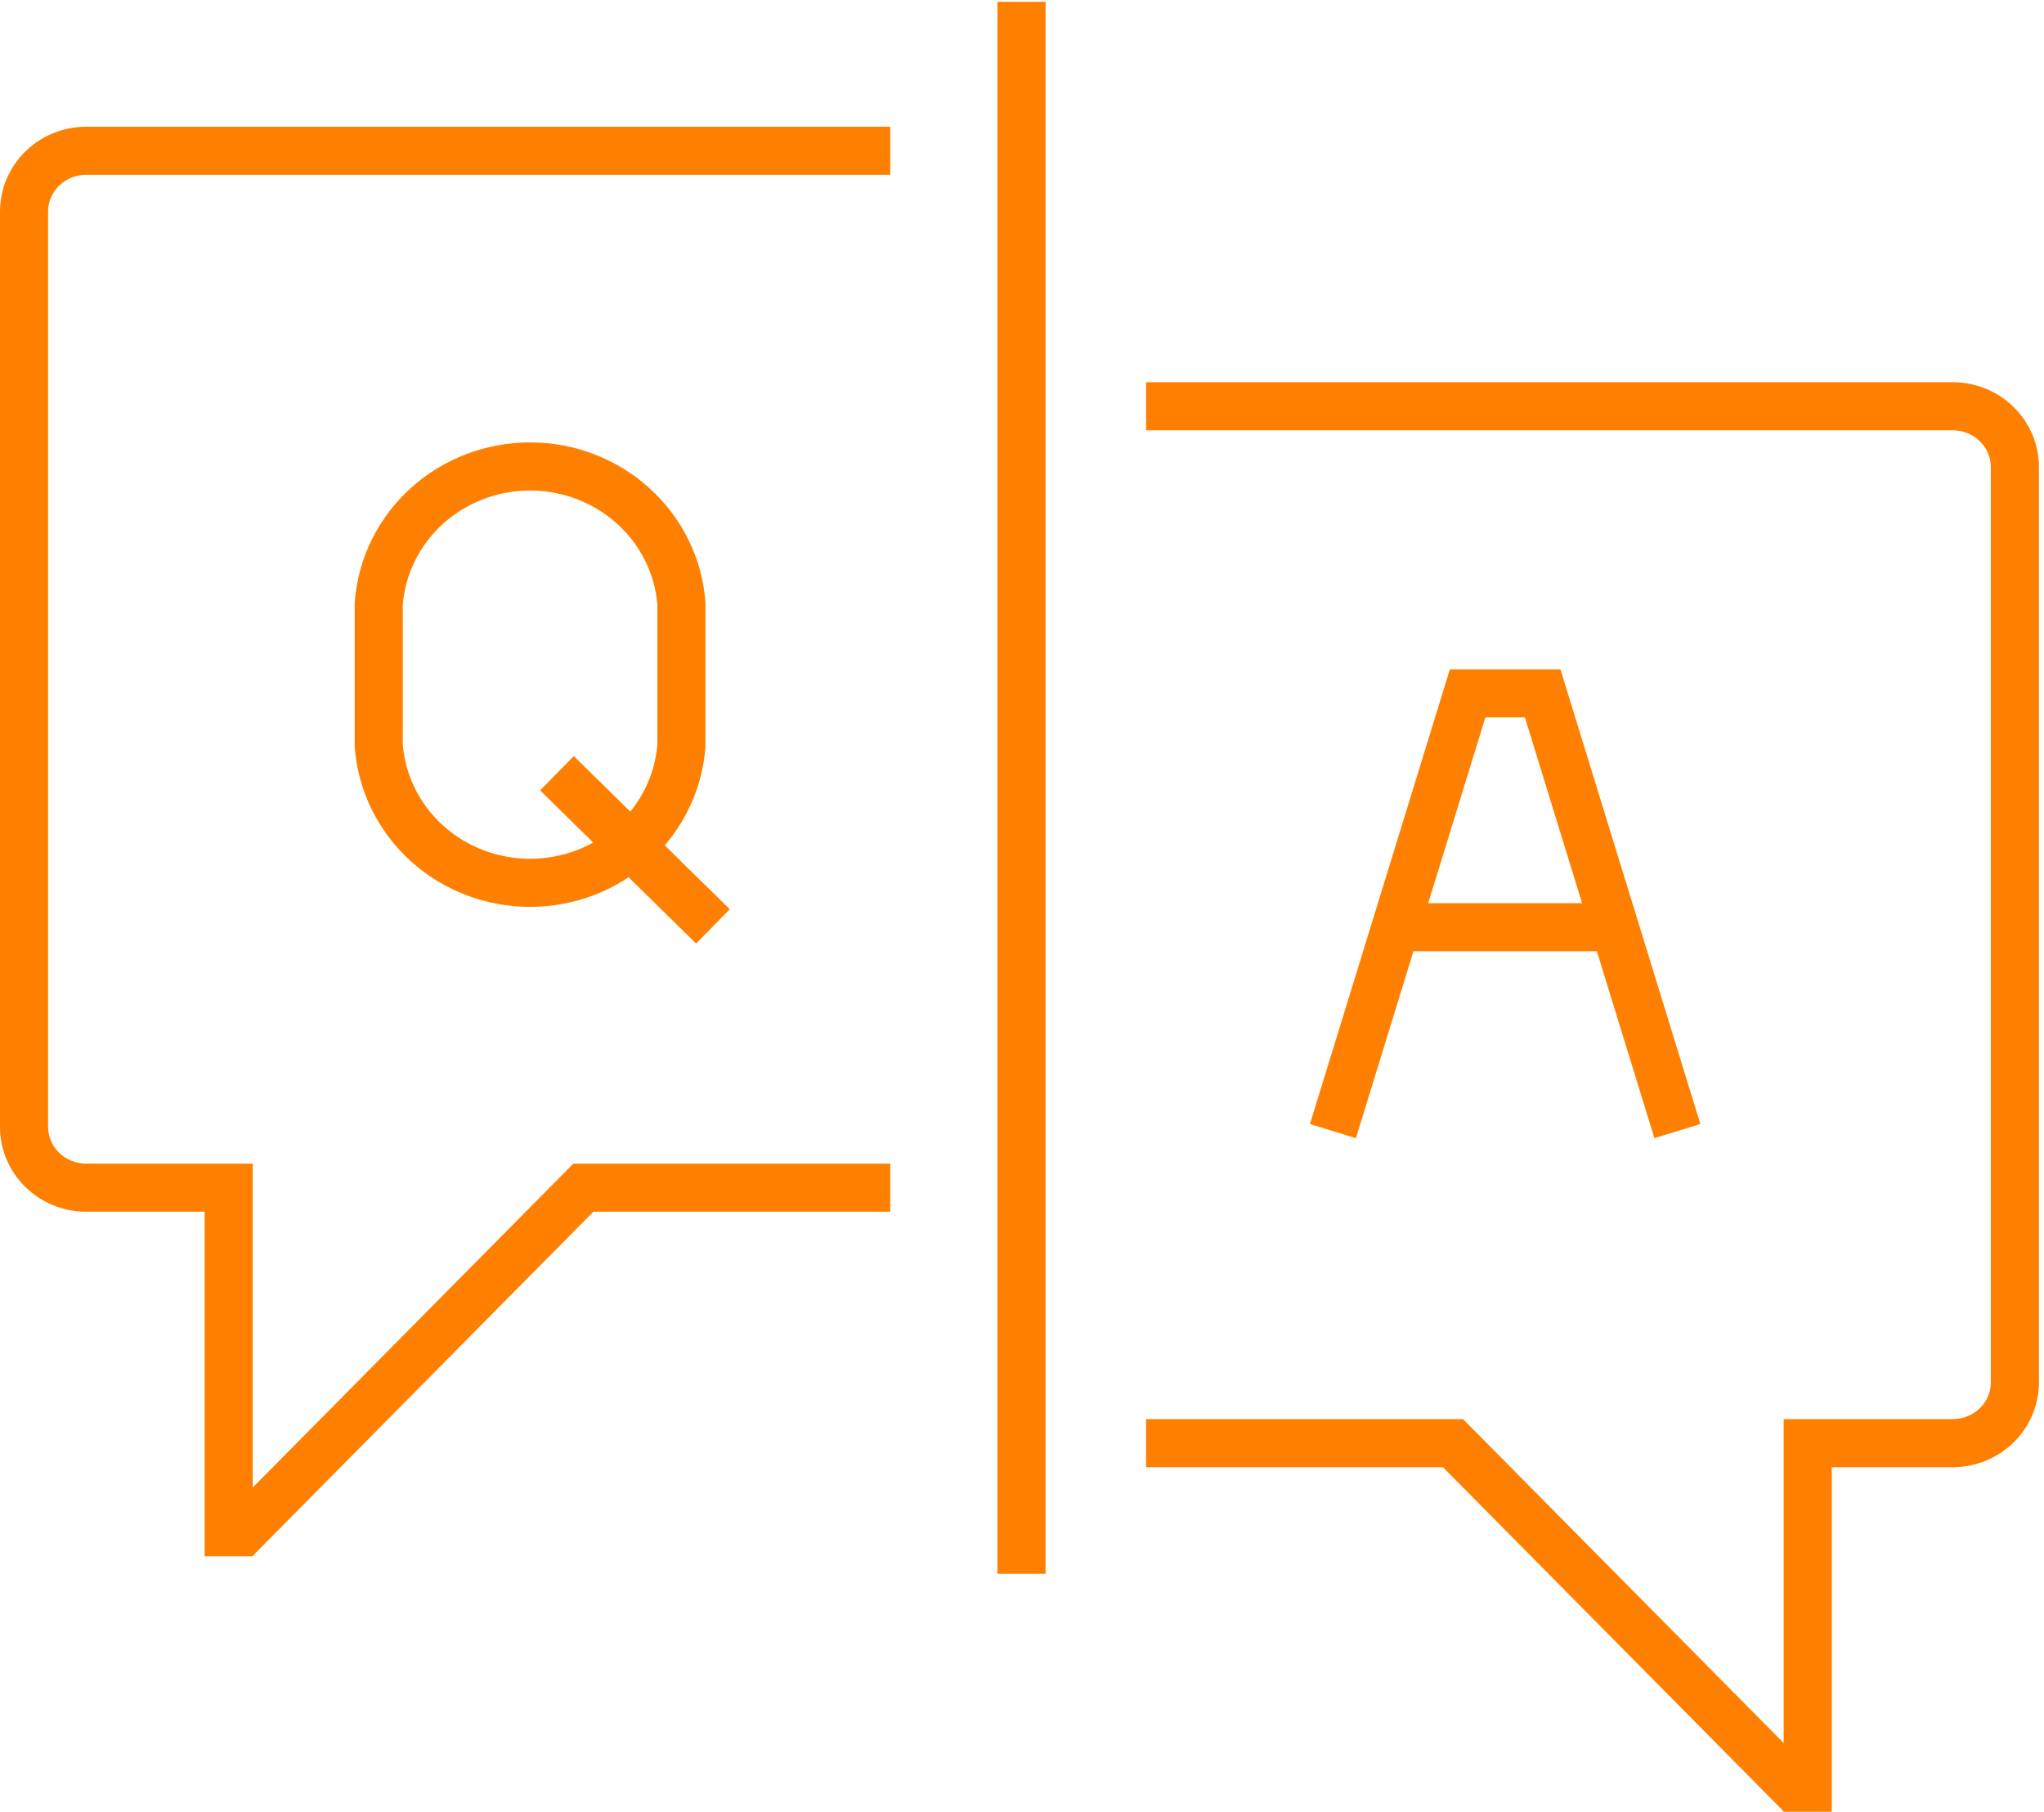 <?xml version="1.0" encoding="utf-8"?><svg width="255" height="226" viewBox="0 0 255 226" fill="none" xmlns="http://www.w3.org/2000/svg">
<path d="M111.069 18.808H10.765C8.705 18.808 6.73 19.606 5.274 21.027C3.818 22.448 3 24.376 3 26.386V140.576C3 141.571 3.201 142.556 3.591 143.476C3.981 144.395 4.553 145.231 5.274 145.934C5.995 146.638 6.851 147.196 7.793 147.577C8.735 147.958 9.745 148.154 10.765 148.154H28.528V191.131H30.23L72.777 148.154H111.069" stroke="#FF8000" stroke-width="6" stroke-miterlimit="10"/>
<path d="M142.98 50.677H243.603C245.663 50.677 247.638 51.475 249.094 52.896C250.55 54.318 251.368 56.245 251.368 58.255V172.445C251.368 174.455 250.55 176.382 249.094 177.803C247.638 179.225 245.663 180.023 243.603 180.023H225.521V223H223.819L181.272 180.023H142.98" stroke="#FF8000" stroke-width="6" stroke-miterlimit="10"/>
<path d="M209.262 141.095L192.456 86.491H183.095L166.29 141.095" stroke="#FF8000" stroke-width="6" stroke-miterlimit="10"/>
<path d="M174.558 115.661H200.831" stroke="#FF8000" stroke-width="6" stroke-miterlimit="10"/>
<path d="M127.441 0.226V196.321" stroke="#FF8000" stroke-width="6" stroke-miterlimit="10"/>
<path d="M47.25 93.031C47.608 97.679 49.752 102.023 53.253 105.193C56.755 108.363 61.354 110.125 66.13 110.125C70.906 110.125 75.505 108.363 79.007 105.193C82.508 102.023 84.653 97.679 85.01 93.031V75.28C84.653 70.632 82.508 66.287 79.007 63.117C75.505 59.947 70.906 58.185 66.13 58.185C61.354 58.185 56.755 59.947 53.253 63.117C49.752 66.287 47.608 70.632 47.25 75.28V93.031Z" stroke="#FF8000" stroke-width="6" stroke-miterlimit="10"/>
<path d="M69.479 96.457L88.944 115.558" stroke="#FF8000" stroke-width="6" stroke-miterlimit="10"/>
</svg>
